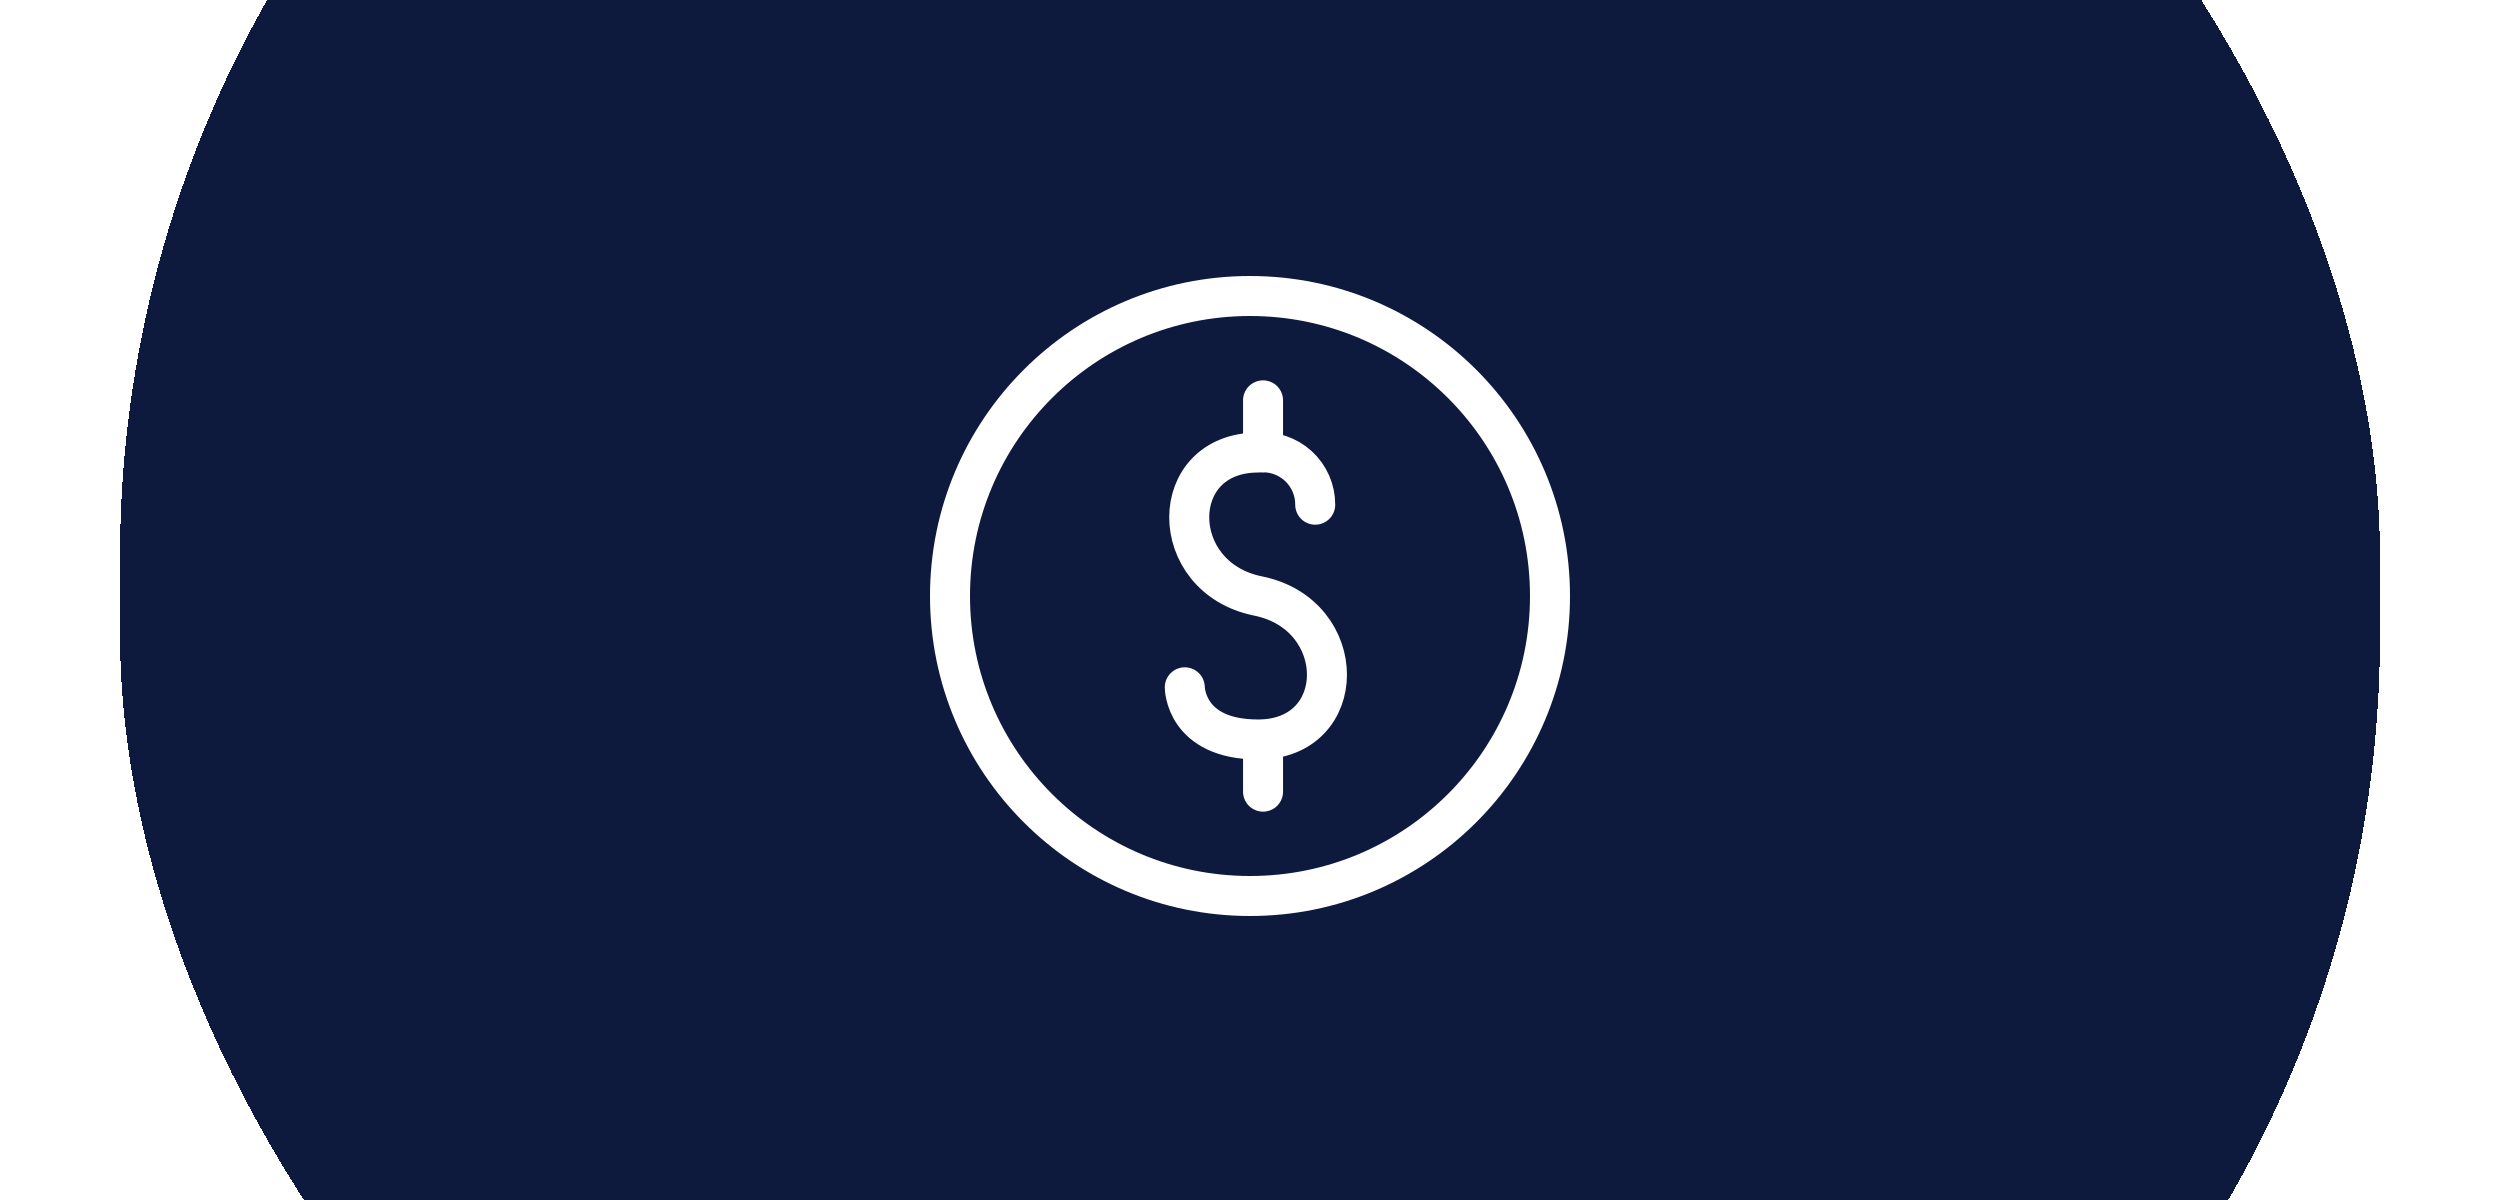 <svg width="625" height="300" viewBox="0 0 625 300" fill="none" xmlns="http://www.w3.org/2000/svg">
<g filter="url(#filter0_d_4445_3793)">
<rect x="30" y="-143" width="565" height="584" rx="282.5" fill="#0E193E" shape-rendering="crispEdges"/>
<path d="M296.196 171.826C296.196 171.826 296.196 184.87 314.522 184.87C337.478 184.87 337.478 153.631 314.522 149C291.565 144.37 291.565 113.131 314.522 113.131C316.336 112.957 318.166 113.166 319.895 113.744C321.623 114.321 323.211 115.254 324.557 116.483C325.902 117.712 326.976 119.21 327.707 120.879C328.439 122.548 328.813 124.352 328.804 126.174M315.761 100.087V113.13M315.761 184.87V197.913M387.5 149C387.5 190.421 353.921 224 312.5 224C271.079 224 237.5 190.421 237.5 149C237.5 107.579 271.079 74 312.5 74C353.921 74 387.5 107.579 387.5 149Z" stroke="white" stroke-width="10" stroke-linecap="round" stroke-linejoin="round"/>
</g>
<defs>
<filter id="filter0_d_4445_3793" x="0" y="-173" width="625" height="644" filterUnits="userSpaceOnUse" color-interpolation-filters="sRGB">
<feFlood flood-opacity="0" result="BackgroundImageFix"/>
<feColorMatrix in="SourceAlpha" type="matrix" values="0 0 0 0 0 0 0 0 0 0 0 0 0 0 0 0 0 0 127 0" result="hardAlpha"/>
<feOffset/>
<feGaussianBlur stdDeviation="15"/>
<feComposite in2="hardAlpha" operator="out"/>
<feColorMatrix type="matrix" values="0 0 0 0 0 0 0 0 0 0 0 0 0 0 0 0 0 0 0.1 0"/>
<feBlend mode="normal" in2="BackgroundImageFix" result="effect1_dropShadow_4445_3793"/>
<feBlend mode="normal" in="SourceGraphic" in2="effect1_dropShadow_4445_3793" result="shape"/>
</filter>
</defs>
</svg>
